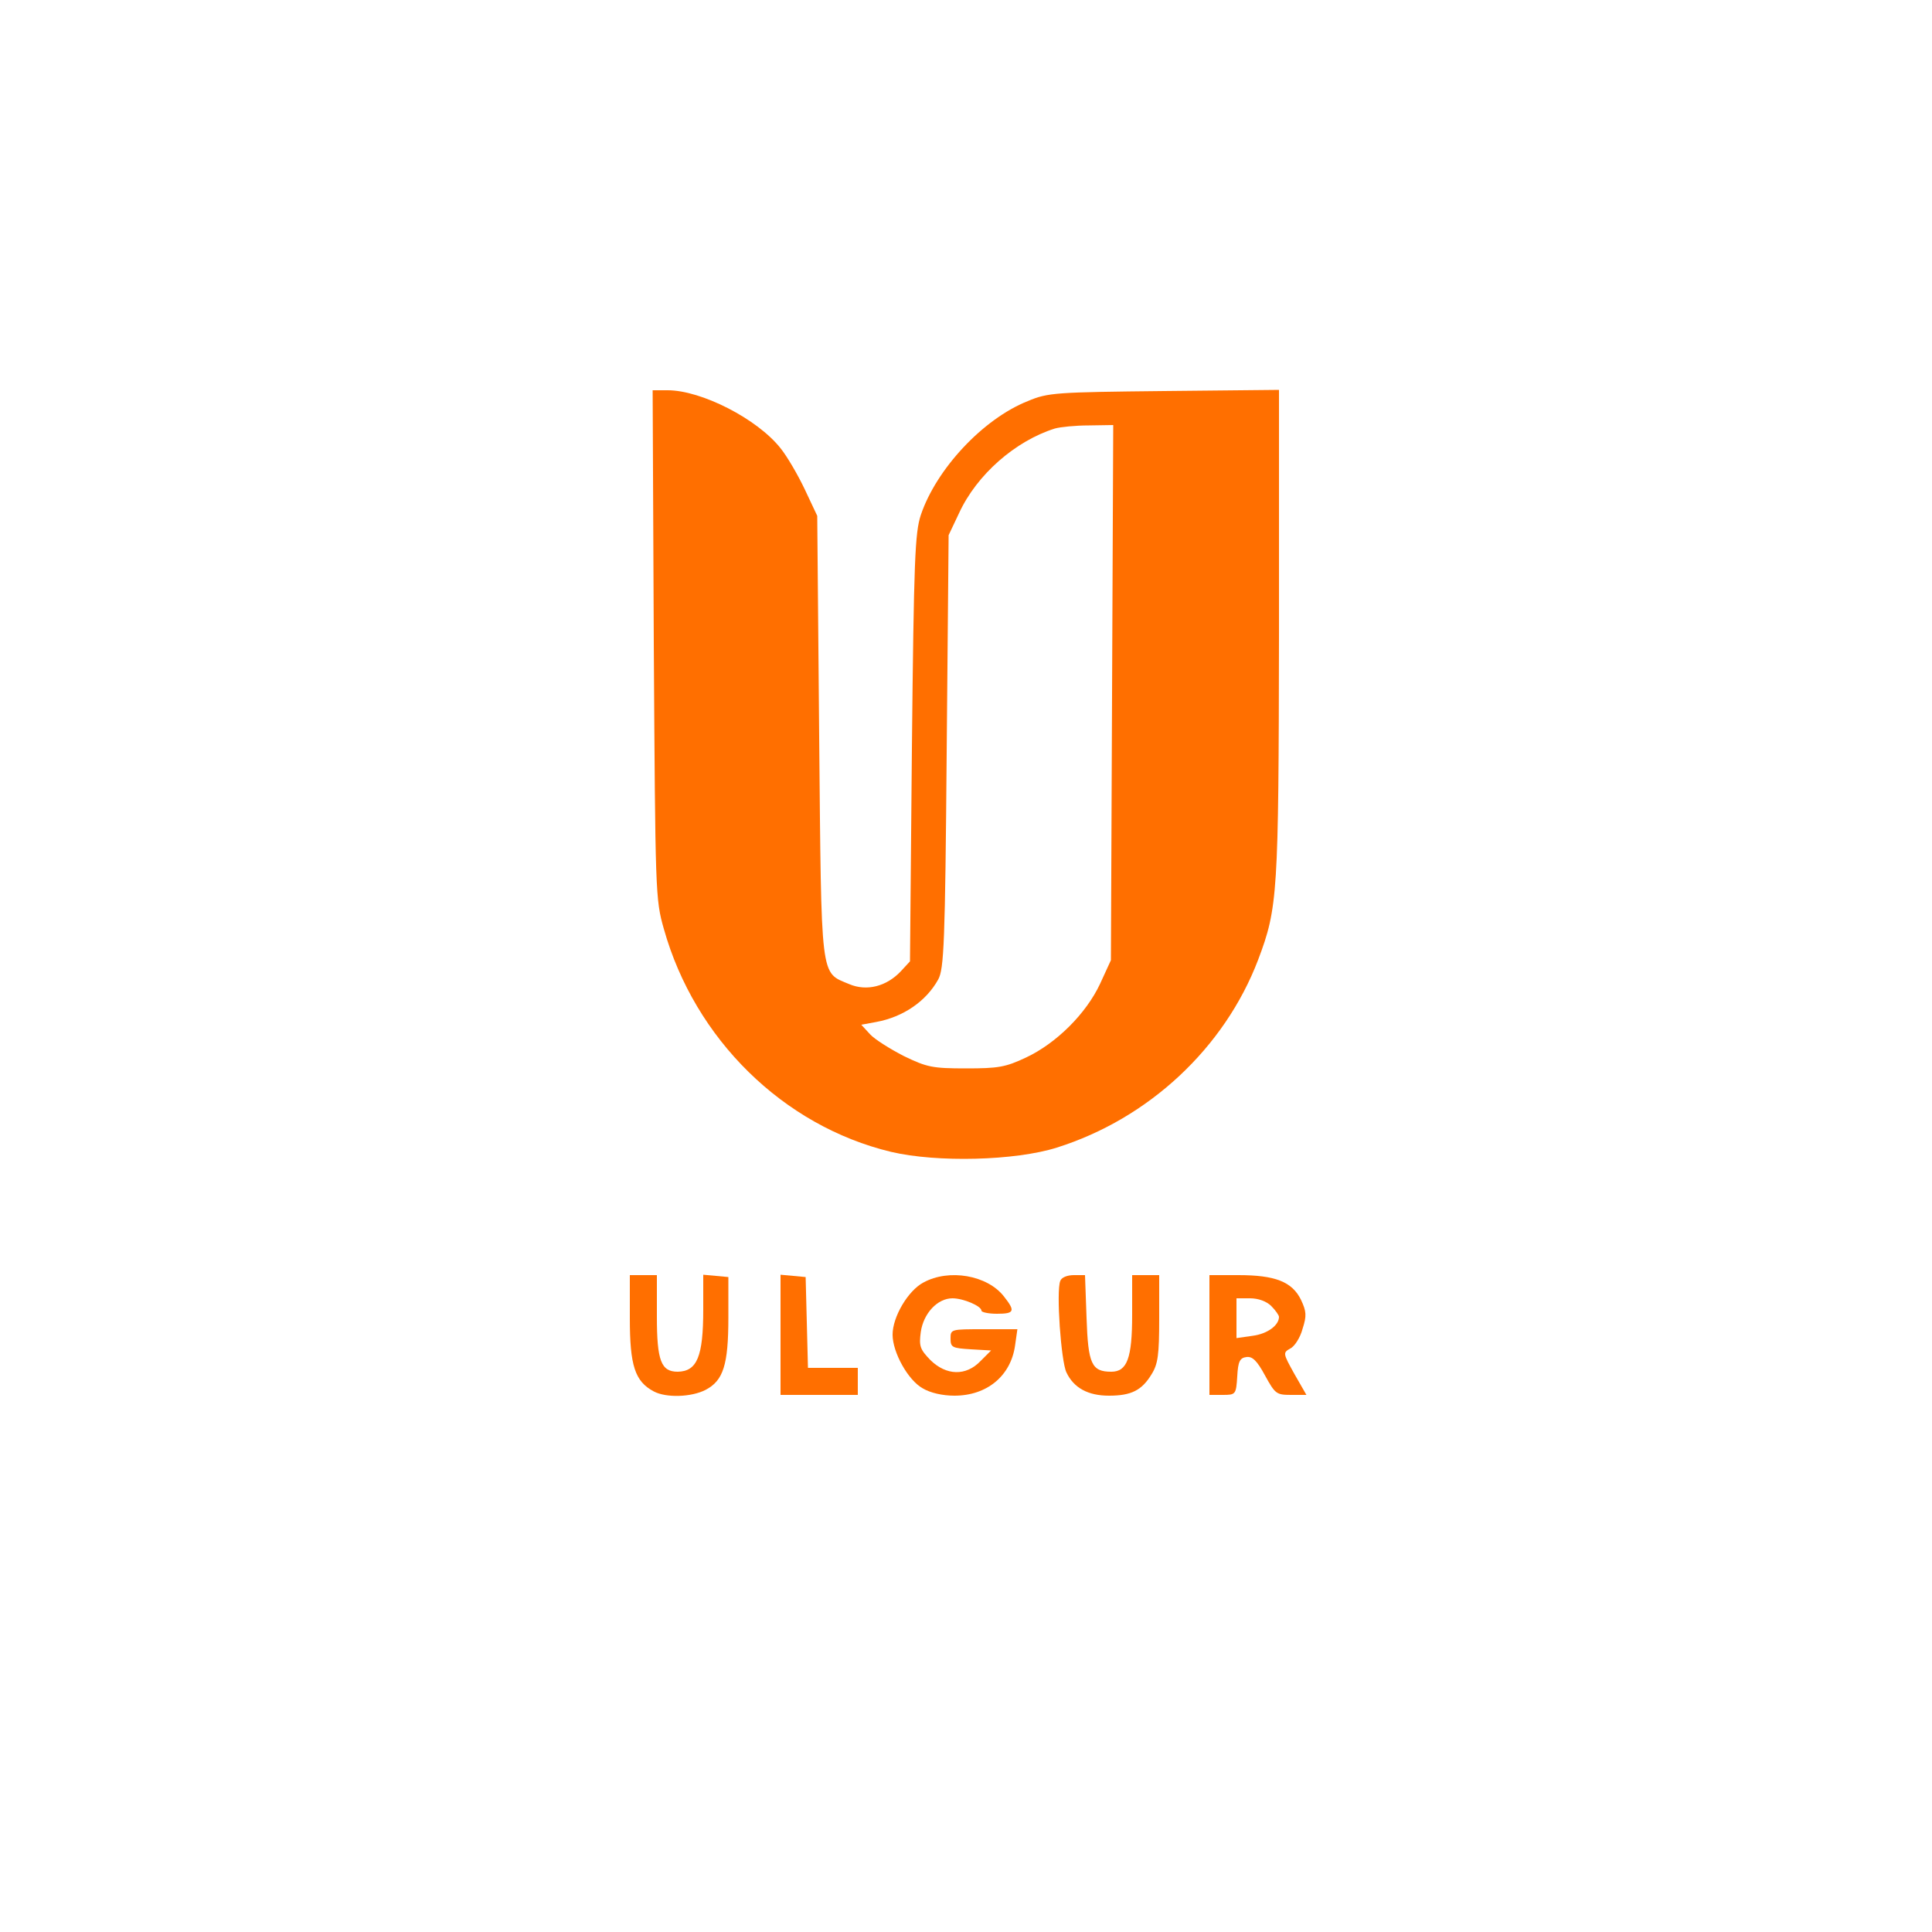 <svg width="200" height="200" viewBox="0 0 200 200" fill="none" xmlns="http://www.w3.org/2000/svg">
<path d="M67.68 66.68C67.841 92.44 67.841 93.08 68.721 96.16C71.921 107.56 81.081 116.56 92.24 119.24C97.001 120.36 105.081 120.16 109.401 118.8C118.921 115.8 126.761 108.48 130.241 99.36C132.281 93.96 132.361 92.56 132.401 65.48V40.36L120.521 40.48C109.281 40.6 108.481 40.64 106.401 41.52C101.761 43.36 96.921 48.56 95.32 53.32C94.721 55.16 94.6 57.84 94.4 77.48L94.201 99.52L93.24 100.56C91.76 102.12 89.721 102.64 87.921 101.88C84.88 100.6 85.04 101.76 84.8 76.2L84.6 53.4L83.32 50.68C82.6 49.16 81.481 47.24 80.8 46.4C78.4 43.36 72.6 40.4 69.121 40.4H67.561L67.68 66.68ZM115.121 71.68L115.001 99.4L113.881 101.84C112.441 104.92 109.361 108 106.201 109.48C104.081 110.48 103.321 110.6 100.001 110.6C96.52 110.6 95.96 110.48 93.561 109.32C92.16 108.6 90.561 107.6 90.081 107.08L89.16 106.08L90.68 105.8C93.52 105.28 95.88 103.64 97.121 101.4C97.721 100.32 97.841 97.64 98.001 77.8L98.201 55.4L99.281 53.12C101.121 49.12 105.121 45.64 109.201 44.36C109.761 44.2 111.321 44.04 112.721 44.04L115.241 44L115.121 71.68Z" fill="#FF6F00"/>
<path d="M65.2 136.48C65.2 141.36 65.72 143 67.68 144.04C68.96 144.72 71.56 144.64 73.04 143.88C74.88 142.92 75.4 141.28 75.4 136.4V132.2L74.12 132.08L72.8 131.96V135.56C72.8 140.44 72.16 141.96 70.16 142C68.44 142 68 140.88 68 136.28V132H66.6H65.2V136.48Z" fill="#FF6F00"/>
<path d="M80.8 138.16V144.4H84.8H88.8V143V141.6H86.2H83.64L83.52 136.88L83.4 132.2L82.12 132.08L80.8 131.96V138.16Z" fill="#FF6F00"/>
<path d="M95.6 132.76C94 133.6 92.4 136.32 92.4 138.16C92.4 140 94 142.88 95.52 143.72C96.32 144.2 97.6 144.48 98.8 144.48C102.16 144.48 104.64 142.44 105.08 139.28L105.32 137.6H101.84C98.44 137.6 98.4 137.6 98.4 138.56C98.4 139.48 98.56 139.56 100.52 139.68L102.6 139.8L101.52 140.88C100 142.48 97.96 142.4 96.32 140.8C95.24 139.68 95.12 139.36 95.32 137.88C95.6 135.96 97.04 134.4 98.6 134.4C99.72 134.4 101.6 135.2 101.6 135.68C101.6 135.84 102.32 136 103.2 136C105.04 136 105.12 135.72 103.92 134.2C102.2 132 98.24 131.32 95.6 132.76Z" fill="#FF6F00"/>
<path d="M109.76 132.6C109.32 133.64 109.84 140.96 110.4 142.08C111.16 143.68 112.64 144.48 114.8 144.48C117.12 144.48 118.2 143.92 119.2 142.28C119.88 141.2 120 140.24 120 136.48V132H118.6H117.2V136.12C117.2 140.6 116.68 142 115.04 142C113 142 112.64 141.2 112.48 136.44L112.32 132H111.16C110.48 132 109.88 132.24 109.76 132.6Z" fill="#FF6F00"/>
<path d="M125.2 138.2V144.4H126.56C127.92 144.4 127.96 144.36 128.08 142.48C128.16 140.92 128.36 140.56 129.04 140.48C129.64 140.4 130.12 140.84 130.96 142.4C132 144.28 132.12 144.4 133.64 144.4H135.24L134 142.24C132.8 140.08 132.8 140.04 133.56 139.6C134 139.4 134.6 138.48 134.84 137.56C135.28 136.2 135.24 135.76 134.68 134.56C133.76 132.68 132 132 128.2 132H125.2V138.2ZM131.6 135.2C132.04 135.64 132.4 136.16 132.4 136.32C132.4 137.2 131.2 138.08 129.68 138.28L128 138.52V136.44V134.4H129.4C130.28 134.4 131.12 134.72 131.6 135.2Z" fill="#FF6F00"/>
</svg>
